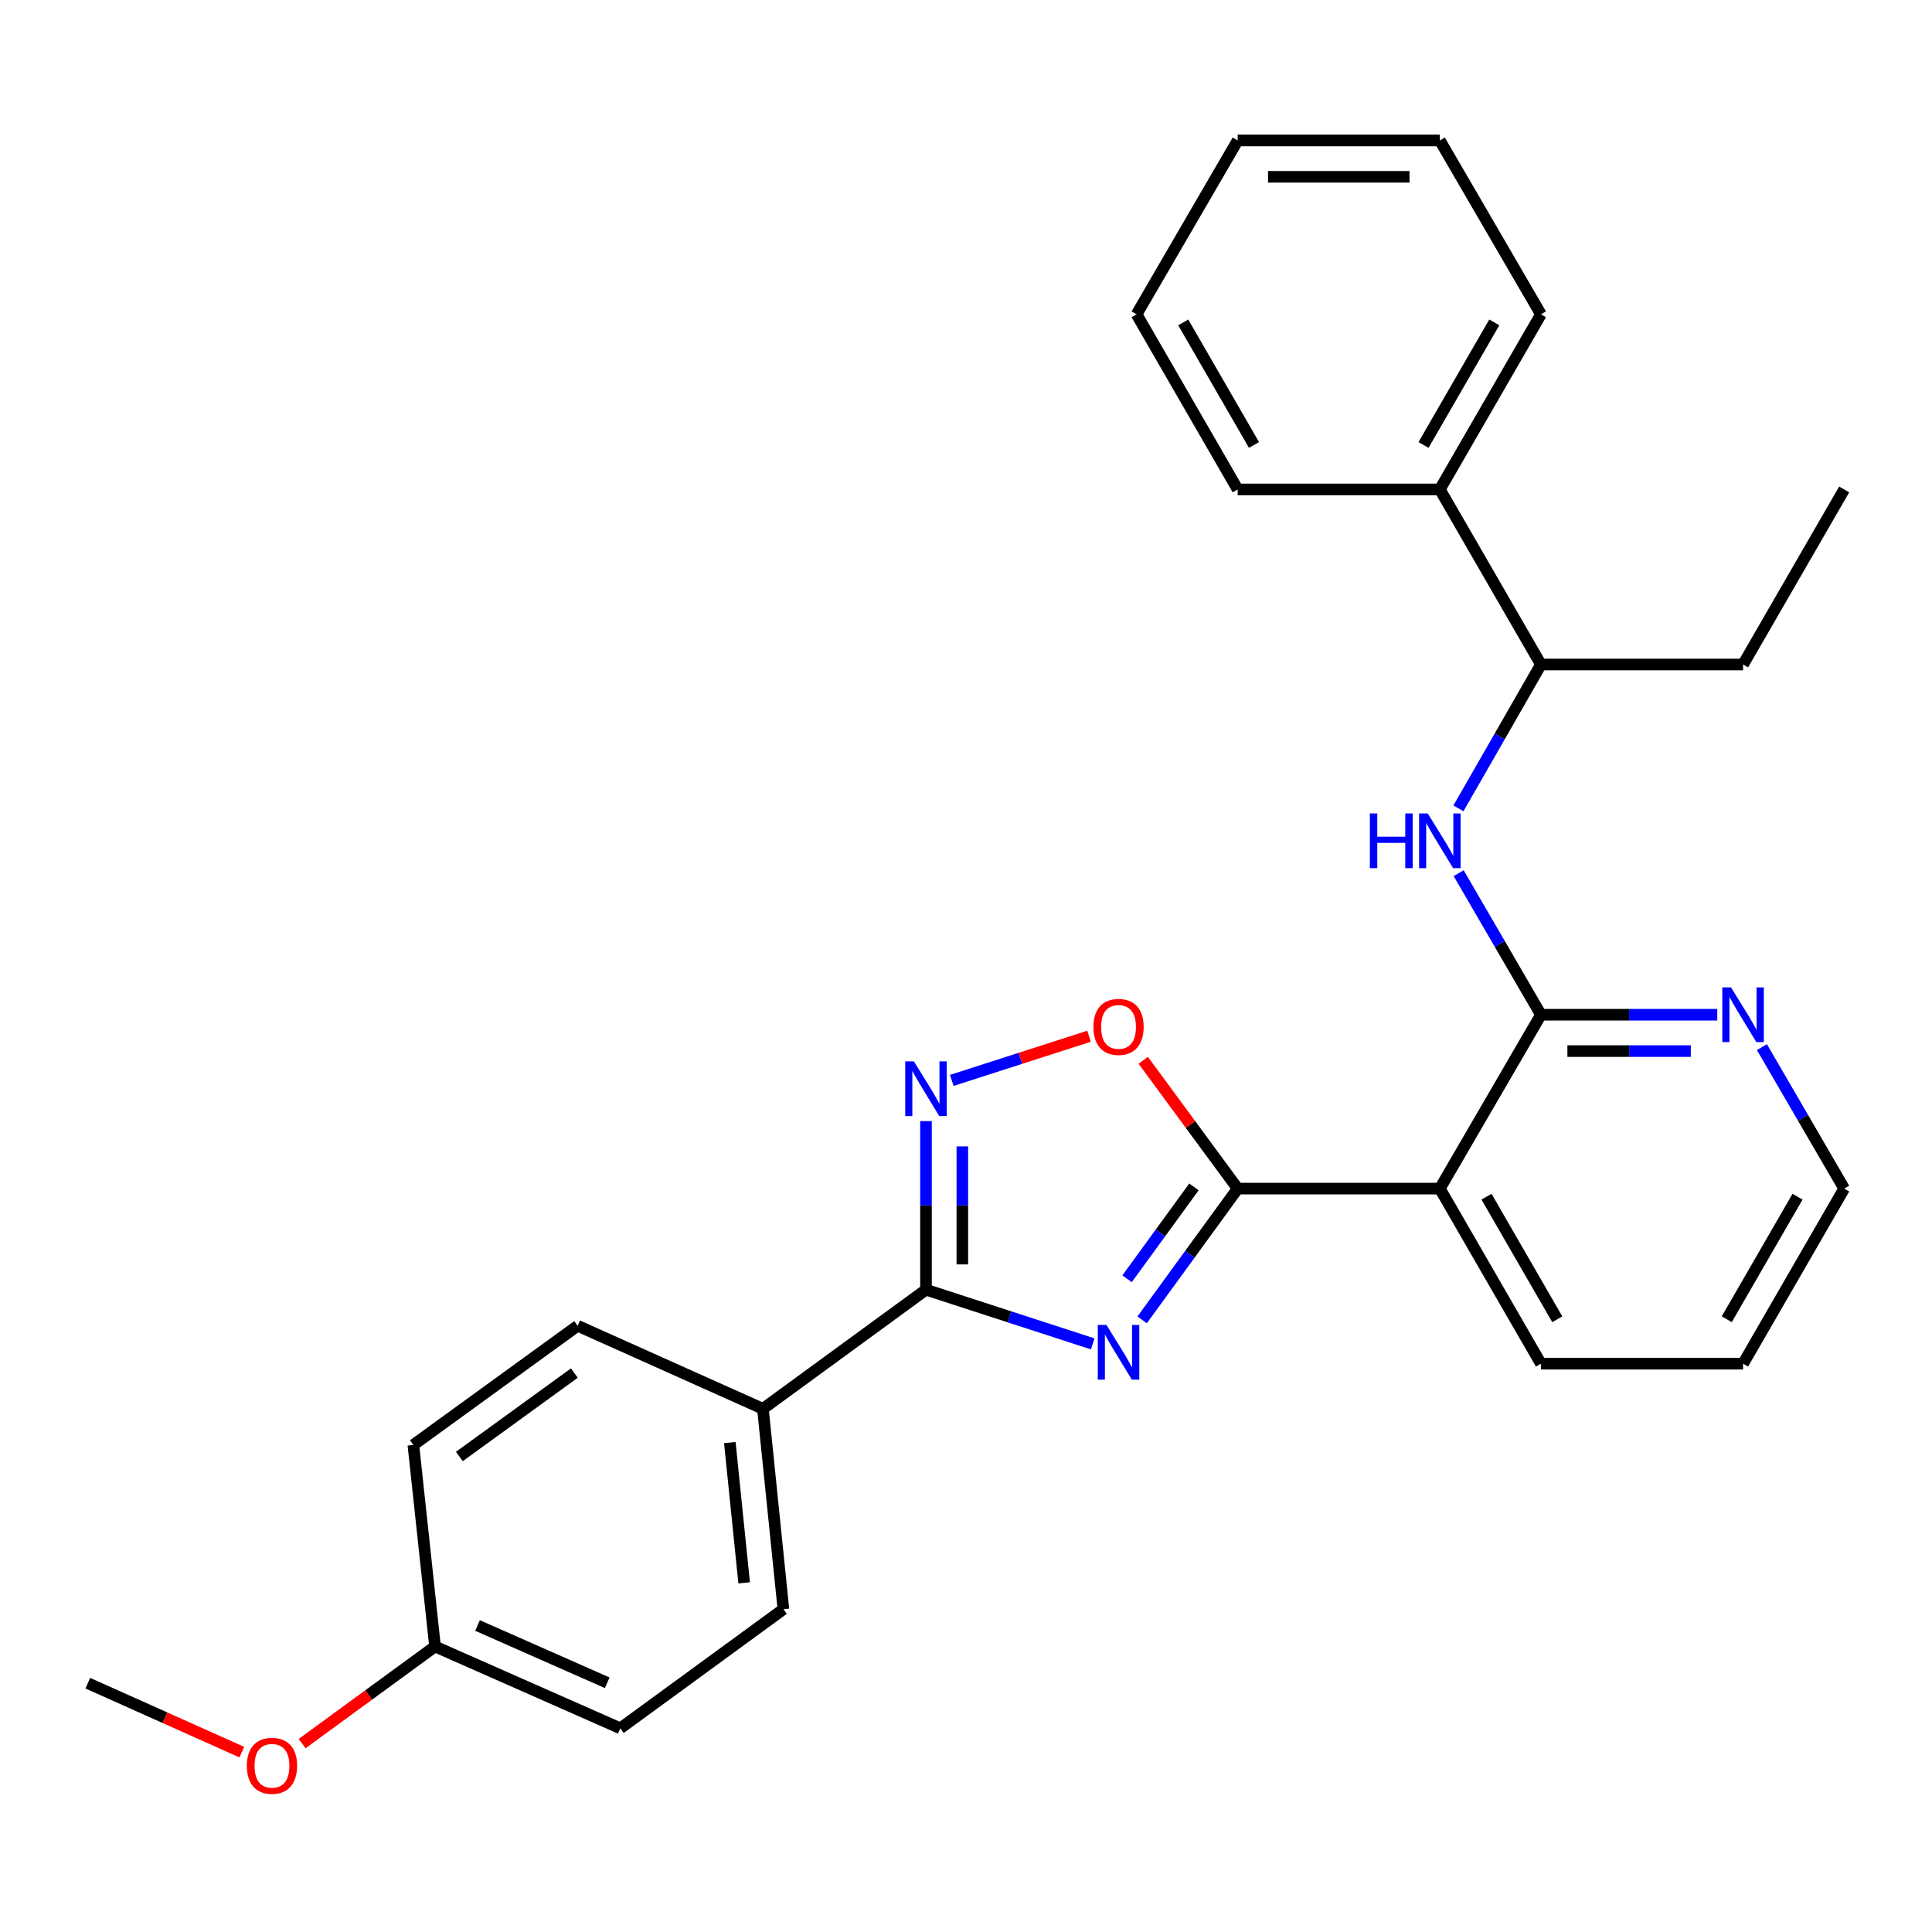<?xml version='1.0' encoding='iso-8859-1'?>
<svg version='1.1' baseProfile='full'
              xmlns='http://www.w3.org/2000/svg'
                      xmlns:rdkit='http://www.rdkit.org/xml'
                      xmlns:xlink='http://www.w3.org/1999/xlink'
                  xml:space='preserve'
width='1000px' height='1000px' viewBox='0 0 1000 1000'>
<!-- END OF HEADER -->
<rect style='opacity:1.0;fill:#FFFFFF;stroke:none' width='1000' height='1000' x='0' y='0'> </rect>
<path class='bond-0' d='M 591.169,683.154 L 615.896,649.187' style='fill:none;fill-rule:evenodd;stroke:#0000FF;stroke-width:6px;stroke-linecap:butt;stroke-linejoin:miter;stroke-opacity:1' />
<path class='bond-0' d='M 615.896,649.187 L 640.623,615.219' style='fill:none;fill-rule:evenodd;stroke:#000000;stroke-width:6px;stroke-linecap:butt;stroke-linejoin:miter;stroke-opacity:1' />
<path class='bond-0' d='M 583.371,661.887 L 600.68,638.11' style='fill:none;fill-rule:evenodd;stroke:#0000FF;stroke-width:6px;stroke-linecap:butt;stroke-linejoin:miter;stroke-opacity:1' />
<path class='bond-0' d='M 600.68,638.11 L 617.989,614.332' style='fill:none;fill-rule:evenodd;stroke:#000000;stroke-width:6px;stroke-linecap:butt;stroke-linejoin:miter;stroke-opacity:1' />
<path class='bond-1' d='M 565.594,695.593 L 522.44,681.572' style='fill:none;fill-rule:evenodd;stroke:#0000FF;stroke-width:6px;stroke-linecap:butt;stroke-linejoin:miter;stroke-opacity:1' />
<path class='bond-1' d='M 522.44,681.572 L 479.287,667.551' style='fill:none;fill-rule:evenodd;stroke:#000000;stroke-width:6px;stroke-linecap:butt;stroke-linejoin:miter;stroke-opacity:1' />
<path class='bond-3' d='M 640.623,615.219 L 745.257,615.219' style='fill:none;fill-rule:evenodd;stroke:#000000;stroke-width:6px;stroke-linecap:butt;stroke-linejoin:miter;stroke-opacity:1' />
<path class='bond-5' d='M 640.623,615.219 L 616.179,582.012' style='fill:none;fill-rule:evenodd;stroke:#000000;stroke-width:6px;stroke-linecap:butt;stroke-linejoin:miter;stroke-opacity:1' />
<path class='bond-5' d='M 616.179,582.012 L 591.734,548.806' style='fill:none;fill-rule:evenodd;stroke:#FF0000;stroke-width:6px;stroke-linecap:butt;stroke-linejoin:miter;stroke-opacity:1' />
<path class='bond-2' d='M 479.287,667.551 L 479.287,623.913' style='fill:none;fill-rule:evenodd;stroke:#000000;stroke-width:6px;stroke-linecap:butt;stroke-linejoin:miter;stroke-opacity:1' />
<path class='bond-2' d='M 479.287,623.913 L 479.287,580.275' style='fill:none;fill-rule:evenodd;stroke:#0000FF;stroke-width:6px;stroke-linecap:butt;stroke-linejoin:miter;stroke-opacity:1' />
<path class='bond-2' d='M 498.107,654.46 L 498.107,623.913' style='fill:none;fill-rule:evenodd;stroke:#000000;stroke-width:6px;stroke-linecap:butt;stroke-linejoin:miter;stroke-opacity:1' />
<path class='bond-2' d='M 498.107,623.913 L 498.107,593.366' style='fill:none;fill-rule:evenodd;stroke:#0000FF;stroke-width:6px;stroke-linecap:butt;stroke-linejoin:miter;stroke-opacity:1' />
<path class='bond-8' d='M 479.287,667.551 L 394.885,729.2' style='fill:none;fill-rule:evenodd;stroke:#000000;stroke-width:6px;stroke-linecap:butt;stroke-linejoin:miter;stroke-opacity:1' />
<path class='bond-28' d='M 492.644,559.216 L 528.166,547.787' style='fill:none;fill-rule:evenodd;stroke:#0000FF;stroke-width:6px;stroke-linecap:butt;stroke-linejoin:miter;stroke-opacity:1' />
<path class='bond-28' d='M 528.166,547.787 L 563.687,536.357' style='fill:none;fill-rule:evenodd;stroke:#FF0000;stroke-width:6px;stroke-linecap:butt;stroke-linejoin:miter;stroke-opacity:1' />
<path class='bond-4' d='M 745.257,615.219 L 797.59,525.224' style='fill:none;fill-rule:evenodd;stroke:#000000;stroke-width:6px;stroke-linecap:butt;stroke-linejoin:miter;stroke-opacity:1' />
<path class='bond-16' d='M 745.257,615.219 L 797.59,705.852' style='fill:none;fill-rule:evenodd;stroke:#000000;stroke-width:6px;stroke-linecap:butt;stroke-linejoin:miter;stroke-opacity:1' />
<path class='bond-16' d='M 769.406,619.403 L 806.039,682.846' style='fill:none;fill-rule:evenodd;stroke:#000000;stroke-width:6px;stroke-linecap:butt;stroke-linejoin:miter;stroke-opacity:1' />
<path class='bond-6' d='M 797.59,525.224 L 776.296,488.592' style='fill:none;fill-rule:evenodd;stroke:#000000;stroke-width:6px;stroke-linecap:butt;stroke-linejoin:miter;stroke-opacity:1' />
<path class='bond-6' d='M 776.296,488.592 L 755.002,451.96' style='fill:none;fill-rule:evenodd;stroke:#0000FF;stroke-width:6px;stroke-linecap:butt;stroke-linejoin:miter;stroke-opacity:1' />
<path class='bond-7' d='M 797.59,525.224 L 843.224,525.224' style='fill:none;fill-rule:evenodd;stroke:#000000;stroke-width:6px;stroke-linecap:butt;stroke-linejoin:miter;stroke-opacity:1' />
<path class='bond-7' d='M 843.224,525.224 L 888.857,525.224' style='fill:none;fill-rule:evenodd;stroke:#0000FF;stroke-width:6px;stroke-linecap:butt;stroke-linejoin:miter;stroke-opacity:1' />
<path class='bond-7' d='M 811.28,544.045 L 843.224,544.045' style='fill:none;fill-rule:evenodd;stroke:#000000;stroke-width:6px;stroke-linecap:butt;stroke-linejoin:miter;stroke-opacity:1' />
<path class='bond-7' d='M 843.224,544.045 L 875.167,544.045' style='fill:none;fill-rule:evenodd;stroke:#0000FF;stroke-width:6px;stroke-linecap:butt;stroke-linejoin:miter;stroke-opacity:1' />
<path class='bond-9' d='M 754.886,418.407 L 776.238,381.177' style='fill:none;fill-rule:evenodd;stroke:#0000FF;stroke-width:6px;stroke-linecap:butt;stroke-linejoin:miter;stroke-opacity:1' />
<path class='bond-9' d='M 776.238,381.177 L 797.59,343.947' style='fill:none;fill-rule:evenodd;stroke:#000000;stroke-width:6px;stroke-linecap:butt;stroke-linejoin:miter;stroke-opacity:1' />
<path class='bond-30' d='M 911.96,541.986 L 933.253,578.603' style='fill:none;fill-rule:evenodd;stroke:#0000FF;stroke-width:6px;stroke-linecap:butt;stroke-linejoin:miter;stroke-opacity:1' />
<path class='bond-30' d='M 933.253,578.603 L 954.545,615.219' style='fill:none;fill-rule:evenodd;stroke:#000000;stroke-width:6px;stroke-linecap:butt;stroke-linejoin:miter;stroke-opacity:1' />
<path class='bond-11' d='M 394.885,729.2 L 405.488,832.924' style='fill:none;fill-rule:evenodd;stroke:#000000;stroke-width:6px;stroke-linecap:butt;stroke-linejoin:miter;stroke-opacity:1' />
<path class='bond-11' d='M 377.752,746.673 L 385.174,819.28' style='fill:none;fill-rule:evenodd;stroke:#000000;stroke-width:6px;stroke-linecap:butt;stroke-linejoin:miter;stroke-opacity:1' />
<path class='bond-12' d='M 394.885,729.2 L 298.982,686.216' style='fill:none;fill-rule:evenodd;stroke:#000000;stroke-width:6px;stroke-linecap:butt;stroke-linejoin:miter;stroke-opacity:1' />
<path class='bond-10' d='M 797.59,343.947 L 745.257,253.325' style='fill:none;fill-rule:evenodd;stroke:#000000;stroke-width:6px;stroke-linecap:butt;stroke-linejoin:miter;stroke-opacity:1' />
<path class='bond-19' d='M 797.59,343.947 L 902.213,343.947' style='fill:none;fill-rule:evenodd;stroke:#000000;stroke-width:6px;stroke-linecap:butt;stroke-linejoin:miter;stroke-opacity:1' />
<path class='bond-20' d='M 745.257,253.325 L 797.59,162.691' style='fill:none;fill-rule:evenodd;stroke:#000000;stroke-width:6px;stroke-linecap:butt;stroke-linejoin:miter;stroke-opacity:1' />
<path class='bond-20' d='M 736.808,230.318 L 773.441,166.875' style='fill:none;fill-rule:evenodd;stroke:#000000;stroke-width:6px;stroke-linecap:butt;stroke-linejoin:miter;stroke-opacity:1' />
<path class='bond-21' d='M 745.257,253.325 L 640.623,253.325' style='fill:none;fill-rule:evenodd;stroke:#000000;stroke-width:6px;stroke-linecap:butt;stroke-linejoin:miter;stroke-opacity:1' />
<path class='bond-15' d='M 405.488,832.924 L 321.076,894.573' style='fill:none;fill-rule:evenodd;stroke:#000000;stroke-width:6px;stroke-linecap:butt;stroke-linejoin:miter;stroke-opacity:1' />
<path class='bond-14' d='M 298.982,686.216 L 213.954,747.896' style='fill:none;fill-rule:evenodd;stroke:#000000;stroke-width:6px;stroke-linecap:butt;stroke-linejoin:miter;stroke-opacity:1' />
<path class='bond-14' d='M 297.279,710.702 L 237.759,753.878' style='fill:none;fill-rule:evenodd;stroke:#000000;stroke-width:6px;stroke-linecap:butt;stroke-linejoin:miter;stroke-opacity:1' />
<path class='bond-13' d='M 225.173,852.216 L 213.954,747.896' style='fill:none;fill-rule:evenodd;stroke:#000000;stroke-width:6px;stroke-linecap:butt;stroke-linejoin:miter;stroke-opacity:1' />
<path class='bond-17' d='M 225.173,852.216 L 190.779,877.347' style='fill:none;fill-rule:evenodd;stroke:#000000;stroke-width:6px;stroke-linecap:butt;stroke-linejoin:miter;stroke-opacity:1' />
<path class='bond-17' d='M 190.779,877.347 L 156.385,902.477' style='fill:none;fill-rule:evenodd;stroke:#FF0000;stroke-width:6px;stroke-linecap:butt;stroke-linejoin:miter;stroke-opacity:1' />
<path class='bond-29' d='M 225.173,852.216 L 321.076,894.573' style='fill:none;fill-rule:evenodd;stroke:#000000;stroke-width:6px;stroke-linecap:butt;stroke-linejoin:miter;stroke-opacity:1' />
<path class='bond-29' d='M 247.163,841.353 L 314.295,871.003' style='fill:none;fill-rule:evenodd;stroke:#000000;stroke-width:6px;stroke-linecap:butt;stroke-linejoin:miter;stroke-opacity:1' />
<path class='bond-23' d='M 797.59,705.852 L 902.213,705.852' style='fill:none;fill-rule:evenodd;stroke:#000000;stroke-width:6px;stroke-linecap:butt;stroke-linejoin:miter;stroke-opacity:1' />
<path class='bond-22' d='M 125.161,906.897 L 85.308,889.056' style='fill:none;fill-rule:evenodd;stroke:#FF0000;stroke-width:6px;stroke-linecap:butt;stroke-linejoin:miter;stroke-opacity:1' />
<path class='bond-22' d='M 85.308,889.056 L 45.455,871.214' style='fill:none;fill-rule:evenodd;stroke:#000000;stroke-width:6px;stroke-linecap:butt;stroke-linejoin:miter;stroke-opacity:1' />
<path class='bond-18' d='M 954.545,615.219 L 902.213,705.852' style='fill:none;fill-rule:evenodd;stroke:#000000;stroke-width:6px;stroke-linecap:butt;stroke-linejoin:miter;stroke-opacity:1' />
<path class='bond-18' d='M 930.397,619.403 L 893.764,682.846' style='fill:none;fill-rule:evenodd;stroke:#000000;stroke-width:6px;stroke-linecap:butt;stroke-linejoin:miter;stroke-opacity:1' />
<path class='bond-24' d='M 902.213,343.947 L 954.545,253.325' style='fill:none;fill-rule:evenodd;stroke:#000000;stroke-width:6px;stroke-linecap:butt;stroke-linejoin:miter;stroke-opacity:1' />
<path class='bond-25' d='M 797.59,162.691 L 745.257,72.696' style='fill:none;fill-rule:evenodd;stroke:#000000;stroke-width:6px;stroke-linecap:butt;stroke-linejoin:miter;stroke-opacity:1' />
<path class='bond-26' d='M 640.623,253.325 L 588.291,162.691' style='fill:none;fill-rule:evenodd;stroke:#000000;stroke-width:6px;stroke-linecap:butt;stroke-linejoin:miter;stroke-opacity:1' />
<path class='bond-26' d='M 649.072,230.318 L 612.44,166.875' style='fill:none;fill-rule:evenodd;stroke:#000000;stroke-width:6px;stroke-linecap:butt;stroke-linejoin:miter;stroke-opacity:1' />
<path class='bond-31' d='M 745.257,72.696 L 640.623,72.696' style='fill:none;fill-rule:evenodd;stroke:#000000;stroke-width:6px;stroke-linecap:butt;stroke-linejoin:miter;stroke-opacity:1' />
<path class='bond-31' d='M 729.562,91.517 L 656.318,91.517' style='fill:none;fill-rule:evenodd;stroke:#000000;stroke-width:6px;stroke-linecap:butt;stroke-linejoin:miter;stroke-opacity:1' />
<path class='bond-27' d='M 588.291,162.691 L 640.623,72.696' style='fill:none;fill-rule:evenodd;stroke:#000000;stroke-width:6px;stroke-linecap:butt;stroke-linejoin:miter;stroke-opacity:1' />
<path  class='atom-0' d='M 572.694 685.774
L 581.974 700.774
Q 582.894 702.254, 584.374 704.934
Q 585.854 707.614, 585.934 707.774
L 585.934 685.774
L 589.694 685.774
L 589.694 714.094
L 585.814 714.094
L 575.854 697.694
Q 574.694 695.774, 573.454 693.574
Q 572.254 691.374, 571.894 690.694
L 571.894 714.094
L 568.214 714.094
L 568.214 685.774
L 572.694 685.774
' fill='#0000FF'/>
<path  class='atom-3' d='M 473.027 549.354
L 482.307 564.354
Q 483.227 565.834, 484.707 568.514
Q 486.187 571.194, 486.267 571.354
L 486.267 549.354
L 490.027 549.354
L 490.027 577.674
L 486.147 577.674
L 476.187 561.274
Q 475.027 559.354, 473.787 557.154
Q 472.587 554.954, 472.227 554.274
L 472.227 577.674
L 468.547 577.674
L 468.547 549.354
L 473.027 549.354
' fill='#0000FF'/>
<path  class='atom-6' d='M 565.954 531.525
Q 565.954 524.725, 569.314 520.925
Q 572.674 517.125, 578.954 517.125
Q 585.234 517.125, 588.594 520.925
Q 591.954 524.725, 591.954 531.525
Q 591.954 538.405, 588.554 542.325
Q 585.154 546.205, 578.954 546.205
Q 572.714 546.205, 569.314 542.325
Q 565.954 538.445, 565.954 531.525
M 578.954 543.005
Q 583.274 543.005, 585.594 540.125
Q 587.954 537.205, 587.954 531.525
Q 587.954 525.965, 585.594 523.165
Q 583.274 520.325, 578.954 520.325
Q 574.634 520.325, 572.274 523.125
Q 569.954 525.925, 569.954 531.525
Q 569.954 537.245, 572.274 540.125
Q 574.634 543.005, 578.954 543.005
' fill='#FF0000'/>
<path  class='atom-7' d='M 709.037 421.037
L 712.877 421.037
L 712.877 433.077
L 727.357 433.077
L 727.357 421.037
L 731.197 421.037
L 731.197 449.357
L 727.357 449.357
L 727.357 436.277
L 712.877 436.277
L 712.877 449.357
L 709.037 449.357
L 709.037 421.037
' fill='#0000FF'/>
<path  class='atom-7' d='M 738.997 421.037
L 748.277 436.037
Q 749.197 437.517, 750.677 440.197
Q 752.157 442.877, 752.237 443.037
L 752.237 421.037
L 755.997 421.037
L 755.997 449.357
L 752.117 449.357
L 742.157 432.957
Q 740.997 431.037, 739.757 428.837
Q 738.557 426.637, 738.197 425.957
L 738.197 449.357
L 734.517 449.357
L 734.517 421.037
L 738.997 421.037
' fill='#0000FF'/>
<path  class='atom-8' d='M 895.953 511.064
L 905.233 526.064
Q 906.153 527.544, 907.633 530.224
Q 909.113 532.904, 909.193 533.064
L 909.193 511.064
L 912.953 511.064
L 912.953 539.384
L 909.073 539.384
L 899.113 522.984
Q 897.953 521.064, 896.713 518.864
Q 895.513 516.664, 895.153 515.984
L 895.153 539.384
L 891.473 539.384
L 891.473 511.064
L 895.953 511.064
' fill='#0000FF'/>
<path  class='atom-18' d='M 127.772 913.966
Q 127.772 907.166, 131.132 903.366
Q 134.492 899.566, 140.772 899.566
Q 147.052 899.566, 150.412 903.366
Q 153.772 907.166, 153.772 913.966
Q 153.772 920.846, 150.372 924.766
Q 146.972 928.646, 140.772 928.646
Q 134.532 928.646, 131.132 924.766
Q 127.772 920.886, 127.772 913.966
M 140.772 925.446
Q 145.092 925.446, 147.412 922.566
Q 149.772 919.646, 149.772 913.966
Q 149.772 908.406, 147.412 905.606
Q 145.092 902.766, 140.772 902.766
Q 136.452 902.766, 134.092 905.566
Q 131.772 908.366, 131.772 913.966
Q 131.772 919.686, 134.092 922.566
Q 136.452 925.446, 140.772 925.446
' fill='#FF0000'/>
</svg>
